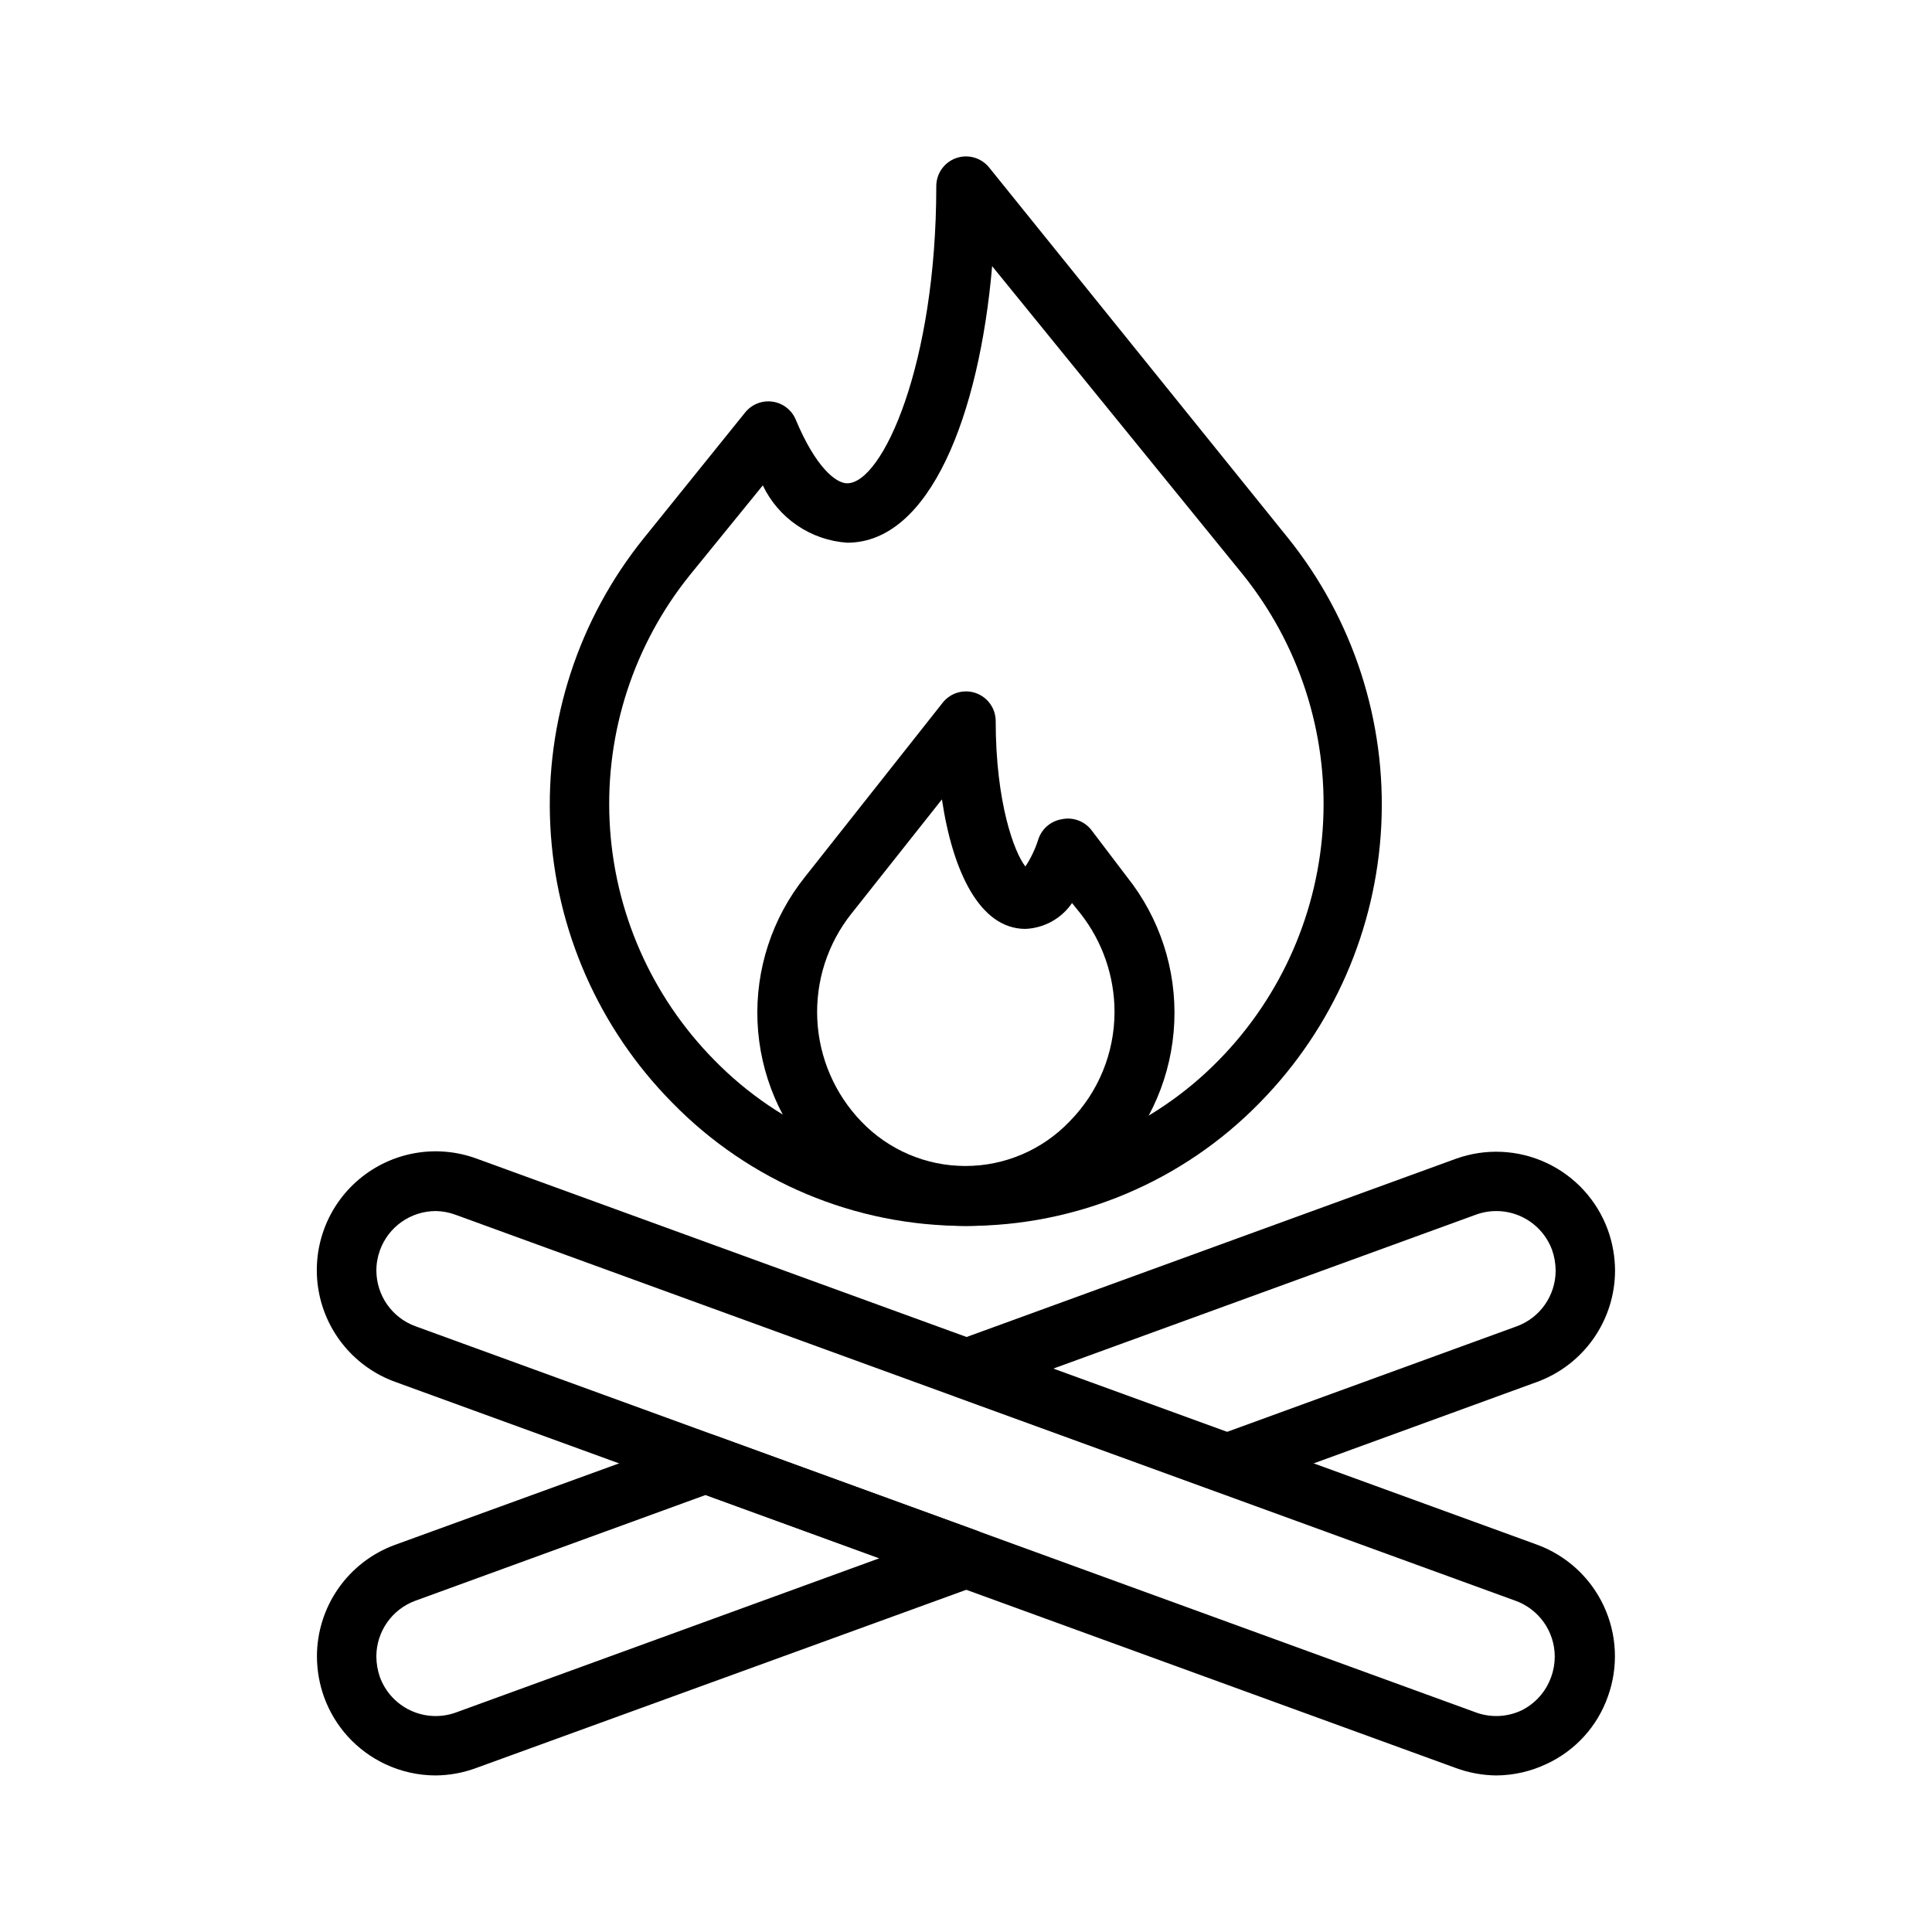 <?xml version="1.0" encoding="UTF-8"?>
<!-- The Best Svg Icon site in the world: iconSvg.co, Visit us! https://iconsvg.co -->
<svg fill="#000000" width="800px" height="800px" version="1.1" viewBox="144 144 512 512" xmlns="http://www.w3.org/2000/svg">
 <g>
  <path d="m400 468.88c-29.344 0.09-57.465-11.727-77.934-32.746-19.395-19.668-30.867-45.789-32.23-73.375-1.367-27.586 7.473-54.711 24.828-76.195l26.844-33.297c1.754-2.152 4.508-3.223 7.254-2.82 2.742 0.402 5.074 2.223 6.129 4.785 5.195 12.438 10.547 16.848 13.617 16.848 9.367 0 23.617-31.488 23.617-78.719-0.012-3.348 2.09-6.34 5.246-7.457 3.156-1.117 6.672-0.113 8.77 2.496l79.191 98.164c17.289 21.512 26.086 48.625 24.723 76.191-1.363 27.566-12.793 53.676-32.125 73.379-20.469 21.02-48.59 32.836-77.93 32.746zm-53.848-196.25-19.207 23.617c-14.938 18.469-22.551 41.789-21.387 65.516 1.16 23.723 11.016 46.191 27.684 63.113 17.602 18.023 41.723 28.184 66.914 28.184 25.188 0 49.312-10.16 66.91-28.184 16.609-16.957 26.422-39.414 27.582-63.121 1.16-23.703-6.41-47.012-21.281-65.508l-66.441-81.711c-3.387 39.359-16.453 73.289-38.414 73.289v-0.004c-4.742-0.32-9.309-1.895-13.238-4.566-3.93-2.668-7.078-6.336-9.121-10.625z"/>
  <path d="m400 468.88c-14.879 0.105-29.133-5.965-39.363-16.77-9.629-10.078-15.273-23.312-15.883-37.242-0.605-13.926 3.863-27.602 12.578-38.484l36.527-46.207v-0.004c2.086-2.598 5.582-3.602 8.73-2.508 3.144 1.098 5.262 4.059 5.281 7.391 0 21.57 4.879 34.793 7.871 38.574 1.492-2.266 2.66-4.731 3.465-7.324 0.941-2.723 3.297-4.719 6.141-5.195 2.949-0.641 6.008 0.457 7.871 2.836l9.445 12.438c8.691 10.906 13.145 24.59 12.535 38.523-0.609 13.93-6.234 27.176-15.84 37.285-10.262 10.746-24.5 16.785-39.359 16.688zm-6.375-113.04-24.008 30.309h-0.004c-6.305 7.949-9.512 17.918-9.02 28.055s4.648 19.746 11.695 27.047c7.199 7.508 17.152 11.75 27.551 11.75 10.402 0 20.352-4.242 27.555-11.75 7.676-7.746 11.977-18.219 11.965-29.125-0.016-9.418-3.172-18.559-8.977-25.977l-2.281-2.832v-0.004c-2.805 4.109-7.391 6.648-12.359 6.852-12.121 0-19.285-15.273-22.121-34.324z"/>
  <path d="m259.4 614.51c-4.598-0.016-9.141-1.035-13.301-2.992-7.551-3.547-13.383-9.945-16.219-17.789-1.242-3.461-1.879-7.109-1.887-10.785 0.004-6.441 1.988-12.723 5.676-18 3.688-5.277 8.902-9.301 14.949-11.52l79.664-28.969c1.73-0.629 3.621-0.629 5.352 0l69.039 25.109c3.113 1.129 5.184 4.09 5.184 7.398 0 3.312-2.07 6.273-5.184 7.402l-132.49 48.176c-3.449 1.281-7.102 1.949-10.785 1.969zm71.559-74.312-76.91 28.023c-3.016 1.109-5.621 3.113-7.461 5.746-1.844 2.629-2.84 5.762-2.852 8.977 0.008 1.875 0.328 3.738 0.945 5.508 1.438 3.91 4.363 7.094 8.141 8.848 3.777 1.758 8.098 1.945 12.012 0.523l112.18-40.855z"/>
  <path d="m469.04 539.73c-0.91 0-1.816-0.16-2.676-0.473l-69.039-25.109c-3.113-1.133-5.184-4.09-5.184-7.402s2.07-6.269 5.184-7.398l132.48-48.254h0.004c7.852-2.836 16.504-2.441 24.062 1.102 7.559 3.543 13.398 9.941 16.242 17.789 1.242 3.461 1.883 7.109 1.891 10.785-0.023 6.426-2.012 12.691-5.699 17.953s-8.895 9.27-14.926 11.488l-79.668 29.047c-0.855 0.312-1.762 0.473-2.676 0.473zm-46.051-32.984 46.051 16.766 76.91-28.023c3.016-1.105 5.621-3.109 7.465-5.742 1.844-2.633 2.836-5.766 2.848-8.977-0.008-1.875-0.324-3.738-0.945-5.512-1.438-3.91-4.363-7.09-8.141-8.844-3.777-1.758-8.094-1.945-12.012-0.523z"/>
  <path d="m540.52 614.51c-3.656-0.039-7.277-0.707-10.707-1.969l-281.11-102.34c-10.574-3.84-18.301-13.027-20.262-24.105-1.961-11.078 2.133-22.359 10.746-29.598 8.609-7.238 20.43-9.332 31.004-5.496l281.11 102.34c7.816 2.859 14.184 8.695 17.707 16.234 3.527 7.535 3.926 16.164 1.109 23.992-2.773 7.902-8.621 14.348-16.215 17.871-4.184 1.996-8.754 3.043-13.383 3.07zm-281.03-149.57c-3.238 0.004-6.394 1-9.043 2.859-2.648 1.859-4.656 4.488-5.758 7.531-0.633 1.742-0.953 3.582-0.945 5.434 0.02 3.223 1.023 6.359 2.883 8.992 1.855 2.633 4.481 4.633 7.508 5.727l281.03 102.34v0.004c3.93 1.422 8.262 1.223 12.047-0.555 3.684-1.82 6.508-5.016 7.871-8.895 0.633-1.738 0.949-3.578 0.945-5.43-0.02-3.223-1.023-6.363-2.883-8.996-1.859-2.633-4.481-4.629-7.508-5.727l-281.03-102.34c-1.645-0.598-3.371-0.914-5.117-0.945z"/>
 </g>
</svg>